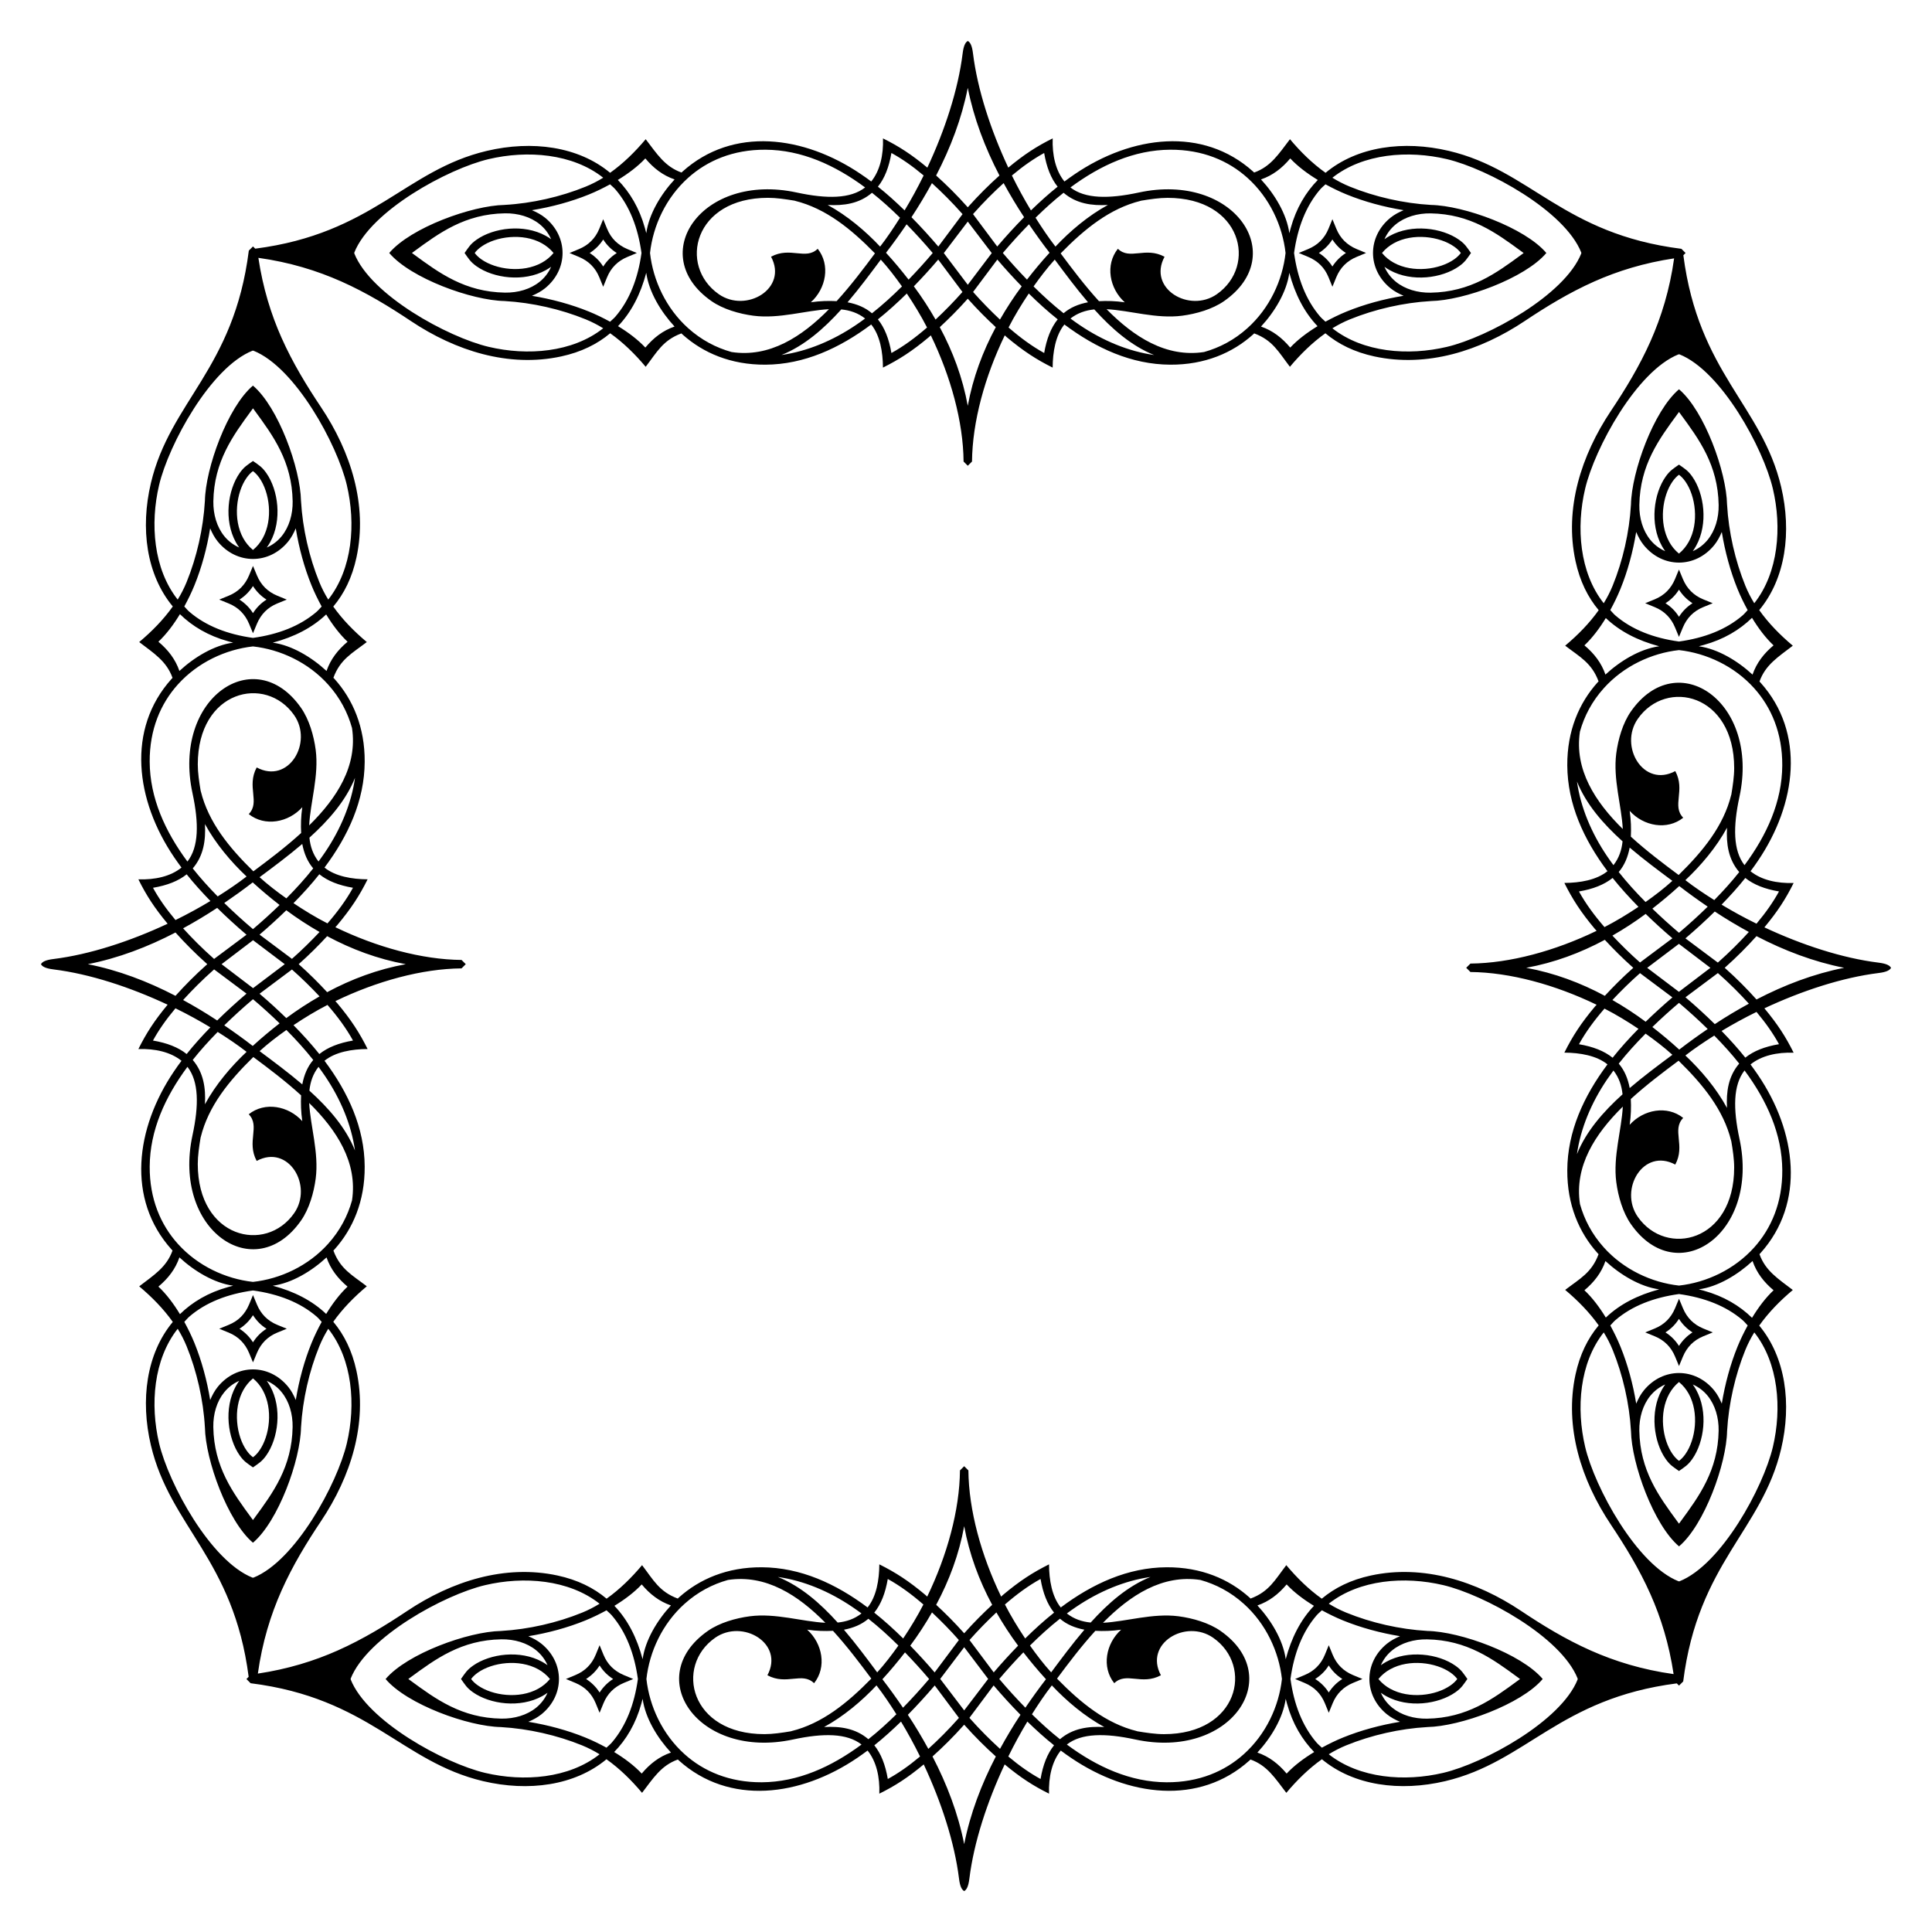 <?xml version="1.0" encoding="UTF-8"?>
<!-- Uploaded to: ICON Repo, www.iconrepo.com, Generator: ICON Repo Mixer Tools -->
<svg fill="#000000" width="800px" height="800px" version="1.1" viewBox="144 144 512 512" xmlns="http://www.w3.org/2000/svg">
 <g fill-rule="evenodd">
  <path d="m302.82 217.48 1.031 2.519 1.031-2.519c0.523-1.273 1.238-2.363 2.137-3.258 0.902-0.898 1.988-1.613 3.273-2.141l2.481-1.031-2.481-1.031c-1.281-0.535-2.371-1.25-3.273-2.144-0.898-0.891-1.613-1.98-2.137-3.258l-1.031-2.519-1.031 2.519c-0.523 1.281-1.238 2.363-2.141 3.258-0.898 0.898-1.984 1.613-3.266 2.144l-2.484 1.031 2.484 1.031c1.281 0.535 2.371 1.246 3.266 2.141 0.902 0.898 1.617 1.984 2.141 3.258zm-0.559-8.02c0.598-0.598 1.129-1.258 1.598-1.988 0.457 0.73 0.992 1.391 1.594 1.988 0.598 0.598 1.266 1.129 1.996 1.594-0.727 0.465-1.395 0.992-1.996 1.586-0.598 0.598-1.129 1.258-1.594 1.996-0.465-0.734-0.992-1.395-1.594-1.996-0.598-0.594-1.266-1.125-1.996-1.586 0.727-0.469 1.391-1 1.992-1.594z"/>
  <path d="m506.02 211.04-2.481-1.031c-1.281-0.535-2.371-1.25-3.269-2.144-0.898-0.891-1.613-1.98-2.137-3.258l-1.031-2.519-1.031 2.519c-0.523 1.281-1.238 2.363-2.137 3.258-0.902 0.898-1.988 1.613-3.269 2.144l-2.481 1.031 2.481 1.031c1.281 0.535 2.367 1.246 3.269 2.141 0.898 0.891 1.613 1.98 2.137 3.258l1.031 2.519 1.031-2.519c0.523-1.273 1.238-2.363 2.137-3.258 0.898-0.898 1.988-1.613 3.269-2.141zm-7.324 1.59c-0.598 0.598-1.133 1.258-1.598 1.996-0.465-0.734-0.992-1.395-1.594-1.996-0.594-0.594-1.266-1.125-1.988-1.586 0.73-0.465 1.395-0.992 1.988-1.594 0.598-0.598 1.129-1.258 1.594-1.988 0.465 0.73 0.996 1.391 1.598 1.988 0.598 0.598 1.258 1.129 1.988 1.594-0.73 0.461-1.391 0.992-1.988 1.586z"/>
  <path d="m214.22 492.96c-0.898-0.902-1.613-1.988-2.141-3.273l-1.031-2.481-1.031 2.481c-0.535 1.281-1.25 2.371-2.144 3.273-0.891 0.898-1.98 1.613-3.258 2.137l-2.519 1.031 2.519 1.031c1.281 0.523 2.363 1.238 3.258 2.141 0.898 0.898 1.613 1.984 2.144 3.266l1.031 2.484 1.031-2.484c0.535-1.281 1.246-2.371 2.141-3.266 0.891-0.898 1.98-1.617 3.258-2.141l2.519-1.031-2.519-1.031c-1.277-0.523-2.363-1.238-3.258-2.137zm-1.59 4.769c-0.594 0.598-1.125 1.266-1.586 1.996-0.465-0.727-0.992-1.391-1.594-1.996-0.598-0.598-1.258-1.129-1.988-1.598 0.73-0.457 1.391-0.992 1.988-1.594 0.598-0.598 1.129-1.266 1.594-1.996 0.465 0.727 0.992 1.395 1.586 1.996 0.598 0.598 1.258 1.129 1.996 1.594-0.738 0.469-1.398 0.996-1.996 1.598z"/>
  <path d="m214.22 299.73c-0.898-0.898-1.613-1.988-2.141-3.269l-1.031-2.481-1.031 2.481c-0.535 1.281-1.25 2.371-2.144 3.269-0.891 0.898-1.98 1.613-3.258 2.137l-2.519 1.031 2.519 1.031c1.281 0.523 2.363 1.238 3.258 2.137 0.898 0.902 1.613 1.988 2.144 3.269l1.031 2.481 1.031-2.481c0.535-1.281 1.246-2.367 2.141-3.269 0.891-0.898 1.98-1.613 3.258-2.137l2.519-1.031-2.519-1.031c-1.277-0.527-2.363-1.242-3.258-2.137zm-1.59 4.766c-0.594 0.594-1.125 1.266-1.586 1.988-0.465-0.73-0.992-1.395-1.594-1.988-0.598-0.598-1.258-1.129-1.988-1.594 0.73-0.465 1.391-0.996 1.988-1.598 0.598-0.598 1.129-1.266 1.594-1.988 0.465 0.73 0.992 1.391 1.586 1.988 0.598 0.598 1.258 1.133 1.996 1.598-0.738 0.465-1.398 0.992-1.996 1.594z"/>
  <path d="m497.17 582.52-1.031-2.519-1.031 2.519c-0.523 1.273-1.238 2.363-2.137 3.258-0.902 0.898-1.988 1.613-3.273 2.141l-2.481 1.031 2.481 1.031c1.281 0.535 2.371 1.25 3.273 2.144 0.898 0.891 1.613 1.98 2.137 3.258l1.031 2.519 1.031-2.519c0.523-1.281 1.238-2.363 2.141-3.258 0.898-0.898 1.984-1.613 3.266-2.144l2.484-1.031-2.484-1.031c-1.281-0.535-2.371-1.246-3.266-2.141-0.898-0.895-1.617-1.984-2.141-3.258zm0.562 8.02c-0.598 0.598-1.129 1.258-1.598 1.988-0.457-0.73-0.992-1.391-1.594-1.988-0.598-0.598-1.266-1.129-1.996-1.594 0.727-0.465 1.395-0.992 1.996-1.586 0.598-0.598 1.129-1.258 1.594-1.996 0.465 0.734 0.992 1.395 1.594 1.996 0.598 0.594 1.266 1.125 1.996 1.586-0.73 0.469-1.395 0.996-1.992 1.594z"/>
  <path d="m293.98 588.95 2.481 1.031c1.281 0.535 2.371 1.25 3.269 2.144 0.898 0.891 1.613 1.98 2.137 3.258l1.031 2.519 1.031-2.519c0.523-1.281 1.238-2.363 2.137-3.258 0.902-0.898 1.988-1.613 3.269-2.144l2.481-1.031-2.481-1.031c-1.281-0.535-2.367-1.246-3.269-2.141-0.898-0.891-1.613-1.98-2.137-3.258l-1.031-2.519-1.031 2.519c-0.523 1.273-1.238 2.363-2.137 3.258-0.898 0.898-1.988 1.613-3.269 2.141zm7.324-1.586c0.598-0.598 1.133-1.258 1.598-1.996 0.465 0.734 0.992 1.395 1.594 1.996 0.594 0.594 1.266 1.125 1.988 1.586-0.73 0.465-1.395 0.992-1.988 1.594-0.598 0.598-1.129 1.258-1.594 1.988-0.465-0.73-0.996-1.391-1.598-1.988-0.598-0.598-1.258-1.129-1.988-1.594 0.73-0.465 1.391-0.992 1.988-1.586z"/>
  <path d="m585.77 307.03c0.898 0.902 1.613 1.988 2.141 3.273l1.031 2.481 1.031-2.481c0.535-1.281 1.25-2.371 2.144-3.273 0.891-0.898 1.98-1.613 3.258-2.137l2.519-1.031-2.519-1.031c-1.281-0.523-2.363-1.238-3.258-2.141-0.898-0.898-1.613-1.984-2.144-3.266l-1.031-2.484-1.031 2.484c-0.535 1.281-1.246 2.367-2.141 3.266-0.891 0.898-1.98 1.617-3.258 2.141l-2.519 1.031 2.519 1.031c1.277 0.523 2.367 1.238 3.258 2.137zm1.594-4.766c0.594-0.598 1.125-1.266 1.586-1.996 0.465 0.727 0.992 1.391 1.594 1.996 0.598 0.598 1.258 1.129 1.988 1.598-0.73 0.457-1.391 0.992-1.988 1.594-0.598 0.598-1.129 1.266-1.594 1.996-0.465-0.727-0.992-1.395-1.586-1.996-0.598-0.598-1.258-1.129-1.996-1.594 0.734-0.469 1.395-1 1.996-1.598z"/>
  <path d="m641.84 399.11c-9.617-1.188-20.324-4.699-30.258-9.352 3.5-4.211 5.656-7.547 7.75-11.758-4.387 0.145-8.523-0.766-11.426-3.113 0.68-0.906 1.336-1.82 1.953-2.742 10.23-15.078 12.688-33.906 0.672-47.273-0.082-0.086-0.172-0.172-0.25-0.262 1.582-4.43 4.918-6.488 8.832-9.492-3.394-2.856-6.422-5.941-8.902-9.43 7.019-8.434 8.629-20.715 5.805-32.688-5.113-21.629-21.887-30.152-25.91-61.359l0.59-0.59-1.102-1.109c-31.434-3.961-39.926-20.824-61.621-25.953-11.969-2.828-24.254-1.215-32.688 5.805-3.492-2.481-6.574-5.5-9.43-8.902-2.996 3.914-5.059 7.25-9.492 8.832-0.086-0.082-0.172-0.172-0.262-0.25-13.367-12.016-32.195-9.562-47.273 0.672-0.922 0.625-1.832 1.281-2.742 1.953-2.348-2.902-3.266-7.039-3.113-11.426-4.219 2.09-7.551 4.246-11.766 7.75-4.648-9.934-8.16-20.641-9.352-30.258-0.25-2.055-0.719-2.957-1.375-3.309-0.645 0.352-1.117 1.254-1.371 3.309-1.188 9.617-4.699 20.324-9.352 30.258-4.211-3.5-7.547-5.656-11.758-7.75 0.145 4.387-0.766 8.523-3.113 11.426-0.906-0.68-1.82-1.336-2.742-1.953-15.078-10.23-33.906-12.688-47.273-0.672-0.086 0.082-0.172 0.172-0.262 0.25-4.43-1.582-6.488-4.918-9.492-8.832-2.856 3.394-5.941 6.422-9.43 8.902-8.434-7.019-20.715-8.629-32.688-5.805-21.629 5.113-30.152 21.887-61.359 25.91l-0.59-0.59-1.109 1.102c-3.961 31.434-20.824 39.926-25.953 61.621-2.828 11.969-1.215 24.254 5.805 32.688-2.481 3.492-5.5 6.574-8.902 9.43 3.914 2.996 7.25 5.059 8.832 9.492-0.082 0.086-0.172 0.172-0.25 0.262-12.016 13.367-9.562 32.195 0.672 47.273 0.625 0.922 1.281 1.832 1.953 2.742-2.902 2.348-7.039 3.266-11.426 3.113 2.09 4.219 4.246 7.551 7.75 11.766-9.934 4.648-20.641 8.16-30.258 9.352-2.055 0.25-2.957 0.719-3.309 1.375 0.352 0.645 1.254 1.117 3.309 1.375 9.617 1.188 20.324 4.699 30.258 9.352-3.5 4.211-5.656 7.547-7.75 11.758 4.387-0.145 8.523 0.766 11.426 3.113-0.68 0.906-1.336 1.82-1.953 2.742-10.23 15.078-12.688 33.906-0.672 47.273 0.082 0.086 0.172 0.172 0.25 0.262-1.582 4.43-4.918 6.488-8.832 9.492 3.394 2.856 6.422 5.941 8.902 9.43-7.019 8.434-8.629 20.715-5.805 32.688 5.113 21.629 21.887 30.152 25.91 61.359l-0.59 0.59 1.102 1.109c31.434 3.961 39.926 20.824 61.621 25.953 11.969 2.828 24.254 1.215 32.688-5.805 3.492 2.481 6.574 5.5 9.43 8.902 2.996-3.914 5.059-7.25 9.492-8.832 0.086 0.082 0.172 0.172 0.262 0.25 13.367 12.016 32.195 9.562 47.273-0.672 0.922-0.625 1.832-1.281 2.742-1.953 2.348 2.902 3.266 7.039 3.113 11.426 4.219-2.09 7.551-4.246 11.766-7.75 4.648 9.934 8.16 20.641 9.352 30.258 0.25 2.055 0.719 2.957 1.375 3.309 0.645-0.352 1.117-1.254 1.371-3.309 1.188-9.617 4.699-20.324 9.352-30.258 4.211 3.5 7.547 5.656 11.758 7.75-0.145-4.387 0.766-8.523 3.113-11.426 0.906 0.68 1.82 1.336 2.742 1.953 15.078 10.23 33.906 12.688 47.273 0.672 0.086-0.082 0.172-0.172 0.262-0.25 4.43 1.582 6.488 4.918 9.492 8.832 2.856-3.394 5.941-6.422 9.43-8.902 8.434 7.019 20.715 8.629 32.688 5.805 21.629-5.113 30.152-21.887 61.359-25.91l0.59 0.59 1.109-1.102c3.961-31.434 20.824-39.926 25.953-61.621 2.828-11.969 1.215-24.254-5.805-32.688 2.481-3.492 5.5-6.574 8.902-9.43-3.914-2.996-7.25-5.059-8.832-9.492 0.082-0.086 0.172-0.172 0.25-0.262 12.016-13.367 9.562-32.195-0.672-47.273-0.625-0.922-1.281-1.832-1.953-2.742 2.902-2.348 7.039-3.266 11.426-3.113-2.09-4.219-4.246-7.551-7.75-11.766 9.934-4.648 20.641-8.16 30.258-9.352 2.055-0.25 2.957-0.719 3.309-1.375-0.359-0.648-1.258-1.121-3.309-1.375zm-26.387-18.867c-1.5 2.742-3.457 5.559-5.918 8.488l0.004 0.004c-0.016 0.016-0.031 0.035-0.047 0.051-3.219-1.578-6.309-3.269-9.254-5.047 2.231-2.297 4.363-4.644 6.289-7.07 2.211 1.777 5.18 2.941 8.926 3.574zm-11.879 73.176c0 19.699-17.996 23.855-25.539 13.059-5.074-7.273 1.48-18.391 9.93-13.855 2.75-5.117-0.996-9.184 2.102-12.363-4.254-3.391-10.52-2.254-14.188 1.828 0.359-2.457 0.418-4.707 0.301-6.836 4.137-3.773 8.637-7.16 12.664-10.156 6.453 6.316 11.906 12.992 13.934 21.234l0.016-0.004c0.422 2.477 0.781 4.887 0.781 7.094zm-27.691-94.535c3.664 4.074 9.934 5.219 14.188 1.828-3.098-3.18 0.648-7.246-2.102-12.363-8.453 4.535-15.008-6.586-9.93-13.855 7.543-10.797 25.539-6.641 25.539 13.059 0 2.207-0.359 4.613-0.77 7.098l-0.016-0.004c-2.031 8.242-7.481 14.918-13.934 21.234-4.031-2.996-8.531-6.383-12.664-10.156 0.102-2.137 0.043-4.383-0.312-6.84zm4.207 24.16c-2.555-2.574-4.957-5.219-7.113-7.949 1.535-1.789 2.434-3.988 2.906-6.473 3.758 3.203 7.719 6.133 11.309 8.812-2.172 1.984-4.586 3.832-7.102 5.609zm8.926-4.231c2.438 1.891 4.969 3.699 7.543 5.461-2.43 2.371-4.969 4.691-7.609 6.922-2.445-2.066-4.793-4.207-7.055-6.394 2.434-1.898 4.816-3.879 7.121-5.988zm1.629-1.562c4.16-3.918 8.184-8.672 11.035-13.898-0.23 4.254 0.328 8.359 3.234 11.75-2.016 2.551-4.254 5.019-6.613 7.426-2.723-1.715-5.328-3.469-7.656-5.277zm-19.062-3.977c-0.586-0.785-1.148-1.586-1.691-2.383-4.18-6.16-7.019-12.992-7.977-19.781 2.398 5.992 6.934 11.219 12.082 15.855-0.238 2.289-0.934 4.418-2.414 6.309zm6.629 11.047c-2.875 1.926-5.863 3.75-9.008 5.367-2.637-3.031-4.969-6.184-6.762-9.441 3.738-0.637 6.699-1.797 8.918-3.582 2.098 2.625 4.41 5.172 6.852 7.656zm1.906 1.871c2.277 2.211 4.637 4.375 7.09 6.457l-8.586 6.422c-2.562-2.266-5.008-4.664-7.316-7.125 3.035-1.738 5.977-3.644 8.812-5.754zm-3.281 14.289c-2.898 2.574-5.324 5.023-7.543 7.422-6.453-3.461-13.359-6.051-20.836-7.422 7.477-1.367 14.383-3.953 20.836-7.418 2.219 2.394 4.648 4.844 7.543 7.418zm1.785 1.41 8.586 6.422c-2.453 2.086-4.812 4.246-7.09 6.457-2.836-2.106-5.777-4.016-8.812-5.758 2.309-2.461 4.75-4.852 7.316-7.121zm8.578 21.641c-3.598 2.68-7.551 5.606-11.309 8.812-0.473-2.484-1.371-4.684-2.906-6.473 2.156-2.731 4.559-5.375 7.113-7.949 2.508 1.781 4.922 3.629 7.102 5.609zm-5.305-7.363c2.262-2.188 4.609-4.328 7.055-6.398 2.641 2.238 5.18 4.551 7.609 6.926-2.57 1.758-5.106 3.57-7.543 5.461-2.305-2.113-4.688-4.094-7.121-5.988zm-3.684 0.48c-2.445 2.481-4.758 5.027-6.848 7.664-2.215-1.789-5.18-2.949-8.918-3.582 1.793-3.258 4.125-6.41 6.762-9.441 3.141 1.609 6.129 3.434 9.004 5.359zm-6.629 11.043c1.48 1.891 2.176 4.016 2.41 6.312-5.148 4.637-9.684 9.863-12.082 15.855 0.957-6.785 3.793-13.617 7.977-19.781 0.547-0.801 1.109-1.594 1.695-2.387zm19.062-3.977c2.328-1.809 4.938-3.562 7.652-5.281 2.363 2.41 4.602 4.875 6.613 7.426-2.906 3.391-3.461 7.496-3.234 11.75-2.852-5.223-6.875-9.973-11.031-13.895zm7.797-8.312c-2.473-2.438-5.066-4.805-7.754-7.094l-0.023-0.02 8.594-6.418c3.203 2.836 5.848 5.508 8.211 8.113-3.082 1.68-6.102 3.484-9.027 5.418zm-9.512-8.566-8.402-6.352 8.402-6.352 8.344 6.352zm1.727-14.16 0.023-0.02c2.684-2.289 5.281-4.656 7.754-7.094 2.926 1.934 5.949 3.738 9.027 5.422-2.367 2.606-5.012 5.273-8.211 8.113zm25.664-45.84c-0.051 9.613-4.086 18.461-10.004 26.441-3.027-3.879-3.062-10.141-1.34-18.133 5.438-25.195-16.52-40.133-28.766-22.602-2.168 3.098-3.394 7.394-3.883 11.129-0.891 6.832 1.414 13.863 1.727 20.027-7.32-7.203-12.879-15.766-11.352-25.82 1.148-4.106 3.188-8.012 6.332-11.508 5.266-5.859 12.645-9.289 19.914-10.09 7.269 0.805 14.656 4.238 19.914 10.09 4.539 5.043 7.504 11.906 7.457 20.465zm-38.711-61.859c0.527 1.25 1.16 2.449 2.004 3.488 5.012 6.172 13.66 6.172 18.676 0 0.84-1.039 1.473-2.231 2.004-3.488 0.855 5.219 2.258 10.398 4.16 15.09 0.805 1.984 1.727 3.84 2.695 5.621-0.453 0.465-0.848 0.977-1.344 1.406-4.383 3.773-10.148 5.992-16.859 6.918-6.711-0.926-12.473-3.144-16.859-6.918-0.5-0.43-0.891-0.941-1.344-1.406 0.969-1.785 1.891-3.641 2.695-5.621 1.914-4.691 3.312-9.871 4.172-15.09zm18.941 2.078c-1.031 1.27-2.348 2.309-3.949 3.008 0.328-0.449 0.625-0.918 0.891-1.406 1.621-2.934 2.156-6.398 1.891-9.684-0.266-3.281-1.328-6.41-2.906-8.656-1.164-1.656-1.996-2.098-3.531-3.188-1.535 1.094-2.363 1.535-3.531 3.188-1.582 2.246-2.644 5.371-2.906 8.656-0.266 3.285 0.266 6.758 1.891 9.684 0.266 0.484 0.562 0.953 0.891 1.406-1.602-0.699-2.918-1.738-3.945-3.008-1.996-2.453-2.957-5.785-2.902-9.227 0.172-10.578 5.176-17.398 10.113-24.113l0.395-0.539 0.395 0.539c4.934 6.715 9.945 13.531 10.113 24.113 0.051 3.441-0.91 6.766-2.906 9.227zm-5.019 0.523c-0.648 1.168-1.5 2.238-2.59 3.129-1.09-0.891-1.941-1.953-2.586-3.129-1.391-2.519-1.848-5.547-1.617-8.434 0.23-2.887 1.152-5.613 2.504-7.543 0.516-0.73 1.082-1.344 1.699-1.789 0.613 0.441 1.188 1.059 1.699 1.789 1.355 1.93 2.277 4.648 2.504 7.543 0.238 2.887-0.215 5.914-1.613 8.434zm-21.973 20.211c3.715 3.535 8.465 5.969 14.148 7.481-5.059 0.684-10.328 3.875-14.246 7.5-1.062-3.094-2.992-5.586-5.57-7.742 2.059-1.945 3.953-4.43 5.668-7.238zm38.883 14.988c-3.918-3.629-9.191-6.816-14.246-7.508l1.359-0.363c5.262-1.461 9.461-3.969 12.75-7.18 1.719 2.832 3.621 5.34 5.707 7.301-2.578 2.164-4.508 4.652-5.57 7.75zm5.387-49.27c2.418 10.242 1.5 22.219-4.926 30.355-0.902-1.461-1.699-2.996-2.367-4.641-2.691-6.606-4.43-14.199-4.84-21.473h-0.004c-0.156-8.707-6.016-24.898-12.734-30.586-6.723 5.691-12.582 21.879-12.734 30.586h-0.004c-0.418 7.281-2.152 14.867-4.848 21.473-0.672 1.641-1.465 3.18-2.367 4.641-6.43-8.137-7.344-20.113-4.922-30.355 2.543-10.77 13.668-31.207 24.762-35.605h0.223c11.086 4.398 22.207 24.82 24.762 35.605zm-86.375-87.336c10.781 2.551 31.211 13.672 35.605 24.766v0.223c-4.398 11.094-24.832 22.219-35.605 24.762-10.242 2.418-22.219 1.508-30.355-4.922 1.461-0.902 2.996-1.699 4.641-2.367 6.609-2.691 14.199-4.43 21.477-4.848v-0.004c8.707-0.156 24.895-6.016 30.586-12.734-5.688-6.723-21.879-12.582-30.586-12.734v-0.004c-7.281-0.418-14.867-2.152-21.477-4.84-1.637-0.672-3.18-1.465-4.641-2.367 8.133-6.434 20.109-7.348 30.355-4.93zm-33.59 41.738c-3.773-4.383-5.992-10.148-6.922-16.859 0.934-6.711 3.148-12.473 6.922-16.859 0.43-0.5 0.941-0.891 1.406-1.344 1.785 0.969 3.641 1.891 5.621 2.695 4.691 1.91 9.863 3.309 15.086 4.16-1.25 0.527-2.445 1.16-3.488 2-6.168 5.019-6.168 13.664 0 18.676 1.039 0.84 2.238 1.477 3.488 2.004-5.219 0.855-10.398 2.258-15.09 4.168-1.984 0.805-3.84 1.727-5.629 2.695-0.457-0.449-0.965-0.84-1.395-1.336zm-0.699 2.531c-2.805 1.715-5.289 3.602-7.238 5.672-2.16-2.578-4.648-4.508-7.742-5.57 3.629-3.926 6.816-9.191 7.5-14.246 1.516 5.68 3.945 10.434 7.481 14.145zm20.738-11.789c-1.27-1.031-2.301-2.348-3.004-3.945 0.449 0.328 0.918 0.625 1.402 0.891 2.926 1.621 6.398 2.152 9.684 1.891 3.281-0.262 6.41-1.324 8.656-2.906 1.656-1.168 2.098-1.996 3.188-3.531-1.094-1.535-1.531-2.367-3.188-3.531-2.246-1.578-5.375-2.644-8.656-2.906-3.285-0.266-6.758 0.273-9.684 1.891-0.484 0.262-0.953 0.562-1.402 0.891 0.699-1.598 1.738-2.918 3.004-3.949 2.457-1.988 5.785-2.953 9.23-2.902 10.574 0.172 17.398 5.184 24.113 10.113l0.539 0.395-0.539 0.395c-6.715 4.934-13.531 9.941-24.113 10.113-3.441 0.051-6.773-0.914-9.23-2.906zm-3.652-7.606c0.891-1.09 1.961-1.941 3.129-2.59 2.519-1.391 5.543-1.844 8.43-1.617 2.887 0.23 5.613 1.148 7.543 2.504 0.73 0.508 1.34 1.082 1.789 1.699-0.449 0.609-1.059 1.184-1.789 1.699-1.93 1.355-4.656 2.277-7.543 2.504-2.887 0.23-5.91-0.227-8.43-1.617-1.172-0.637-2.238-1.492-3.129-2.582zm-24.32-25.062c1.965 2.086 4.469 3.984 7.301 5.707-3.211 3.289-5.719 7.492-7.18 12.75l-0.363 1.359c-0.684-5.059-3.875-10.328-7.508-14.246 3.098-1.062 5.59-2.992 7.75-5.57zm-31.805-2.309c8.555-0.047 15.422 2.918 20.465 7.457 5.856 5.262 9.289 12.645 10.098 19.914-0.805 7.269-4.242 14.656-10.098 19.914-3.496 3.144-7.402 5.184-11.512 6.332-10.055 1.527-18.617-4.031-25.82-11.352 6.156 0.312 13.191 2.621 20.02 1.727 3.734-0.488 8.035-1.719 11.133-3.883 17.531-12.246 2.594-34.203-22.602-28.766-7.992 1.719-14.254 1.688-18.133-1.34 7.988-5.918 16.84-9.949 26.449-10.004zm-93.422 26.254c-3.18 3.098-7.246-0.648-12.363 2.102 4.535 8.453-6.586 15.008-13.855 9.93-10.797-7.543-6.641-25.539 13.059-25.539 2.207 0 4.613 0.359 7.098 0.77l-0.004 0.016c8.242 2.031 14.918 7.481 21.234 13.934-2.996 4.031-6.383 8.531-10.156 12.664-2.133-0.109-4.375-0.055-6.836 0.301 4.07-3.656 5.215-9.922 1.824-14.176zm6.25 16.07c2.293 0.23 4.418 0.926 6.312 2.41-0.785 0.586-1.582 1.148-2.383 1.691-6.16 4.18-12.992 7.019-19.781 7.977 5.988-2.394 11.219-6.926 15.852-12.078zm1.66-1.887c3.203-3.758 6.133-7.719 8.812-11.309 1.98 2.176 3.828 4.594 5.613 7.109-2.574 2.555-5.219 4.957-7.949 7.113-1.793-1.543-3.992-2.441-6.477-2.914zm15.648-20.672c2.371 2.43 4.691 4.969 6.922 7.609-2.066 2.445-4.207 4.793-6.394 7.055-1.895-2.434-3.875-4.816-5.984-7.117 1.883-2.445 3.699-4.973 5.457-7.547zm37.887 7.543c-2.117 2.301-4.098 4.684-5.984 7.117-2.188-2.262-4.328-4.609-6.398-7.055 2.238-2.641 4.551-5.18 6.926-7.609 1.758 2.578 3.57 5.106 5.457 7.547zm-13.848-1.676-0.02 0.023-6.418-8.594c2.836-3.203 5.508-5.844 8.113-8.211 1.684 3.082 3.488 6.102 5.422 9.027-2.438 2.477-4.809 5.07-7.098 7.754zm-1.473 1.762-6.352 8.402-6.352-8.402 6.352-8.344zm-14.16-1.73-0.02-0.023c-2.289-2.684-4.656-5.281-7.094-7.754 1.934-2.926 3.738-5.949 5.422-9.027 2.606 2.367 5.273 5.012 8.113 8.211zm-8.355 12.445c1.926 2.875 3.75 5.863 5.367 9.008-3.031 2.637-6.184 4.969-9.441 6.762-0.637-3.738-1.797-6.699-3.582-8.918 2.625-2.098 5.172-4.41 7.656-6.852zm1.871-1.906c2.211-2.277 4.375-4.637 6.457-7.09l6.422 8.586c-2.266 2.562-4.664 5.008-7.125 7.316-1.738-3.031-3.644-5.973-5.754-8.812zm14.289 3.281c2.578 2.898 5.023 5.324 7.422 7.543-3.461 6.453-6.051 13.359-7.422 20.836-1.367-7.477-3.953-14.383-7.418-20.836 2.394-2.219 4.844-4.644 7.418-7.543zm1.41-1.785 6.422-8.586c2.086 2.453 4.246 4.812 6.457 7.09-2.106 2.836-4.016 5.777-5.758 8.812-2.461-2.309-4.852-4.75-7.121-7.316zm14.758 0.41c2.481 2.445 5.027 4.758 7.664 6.848-1.789 2.215-2.949 5.18-3.582 8.918-3.258-1.789-6.41-4.125-9.441-6.762 1.609-3.141 3.434-6.129 5.359-9.004zm1.27-1.879c1.785-2.508 3.633-4.926 5.613-7.109 2.68 3.598 5.606 7.551 8.812 11.309-2.484 0.473-4.684 1.371-6.473 2.906-2.734-2.148-5.379-4.551-7.953-7.106zm22.34-9.977c-3.391 4.254-2.254 10.52 1.828 14.188-2.457-0.359-4.707-0.414-6.836-0.301-3.773-4.137-7.16-8.637-10.156-12.664 6.316-6.453 12.992-11.906 21.234-13.934l-0.004-0.016c2.484-0.414 4.891-0.77 7.098-0.77 19.699 0 23.855 17.996 13.059 25.539-7.273 5.074-18.391-1.48-13.855-9.93-5.125-2.762-9.188 0.984-12.367-2.113zm-6.254 16.07c4.637 5.148 9.863 9.684 15.855 12.082-6.785-0.957-13.617-3.793-19.781-7.977-0.801-0.543-1.598-1.109-2.383-1.691 1.887-1.48 4.012-2.176 6.309-2.414zm3.613-27.684c-5.223 2.852-9.98 6.871-13.898 11.035-1.809-2.328-3.562-4.938-5.281-7.652 2.41-2.363 4.875-4.602 7.426-6.613 3.394 2.91 7.5 3.465 11.754 3.231zm-25.383-7.852c2.938-2.465 5.75-4.414 8.488-5.914 0.637 3.75 1.793 6.711 3.57 8.926-2.422 1.93-4.769 4.062-7.07 6.289-1.777-2.949-3.465-6.035-5.047-9.254 0.023-0.02 0.043-0.039 0.059-0.047zm-11.754-23.184c1.598 8.105 4.57 15.875 8.395 23.234-2.699 2.422-5.473 5.144-8.395 8.422-2.918-3.281-5.688-6-8.387-8.422 3.824-7.359 6.789-15.125 8.387-23.234zm-20.238 17.262c2.742 1.5 5.559 3.457 8.488 5.918l0.004-0.004c0.016 0.016 0.035 0.031 0.051 0.047-1.578 3.219-3.269 6.309-5.047 9.254-2.297-2.231-4.644-4.363-7.07-6.289 1.777-2.211 2.941-5.176 3.574-8.926zm-5.144 10.547c2.551 2.016 5.019 4.254 7.426 6.613-1.715 2.715-3.465 5.324-5.273 7.652-3.918-4.16-8.672-8.184-13.898-11.035 4.25 0.23 8.355-0.324 11.746-3.231zm-28.262-11.414c9.613 0.051 18.461 4.086 26.441 10.004-3.879 3.027-10.141 3.062-18.133 1.34-25.195-5.438-40.133 16.52-22.602 28.766 3.098 2.168 7.402 3.394 11.129 3.883 6.832 0.891 13.871-1.414 20.027-1.727-7.203 7.32-15.766 12.879-25.82 11.352-4.106-1.148-8.012-3.188-11.508-6.332-5.859-5.266-9.289-12.645-10.098-19.914 0.805-7.269 4.238-14.656 10.098-19.914 5.043-4.539 11.906-7.5 20.465-7.457zm-59.781 19.77c1.27 1.031 2.309 2.348 3.008 3.949-0.449-0.328-0.918-0.625-1.406-0.891-2.934-1.621-6.398-2.156-9.684-1.891-3.285 0.262-6.41 1.328-8.656 2.906-1.656 1.164-2.098 1.996-3.188 3.531 1.094 1.535 1.535 2.363 3.188 3.531 2.246 1.582 5.371 2.644 8.656 2.906s6.758-0.266 9.684-1.891c0.484-0.266 0.953-0.562 1.406-0.891-0.699 1.602-1.738 2.918-3.008 3.945-2.453 1.996-5.785 2.957-9.227 2.902-10.578-0.172-17.398-5.176-24.113-10.113l-0.539-0.395 0.539-0.395c6.715-4.934 13.531-9.945 24.113-10.113 3.441-0.051 6.766 0.91 9.227 2.906zm3.652 7.602c-0.891 1.09-1.953 1.941-3.129 2.586-2.519 1.391-5.547 1.848-8.434 1.617-2.887-0.23-5.613-1.152-7.543-2.504-0.73-0.516-1.344-1.09-1.789-1.699 0.441-0.613 1.059-1.188 1.789-1.699 1.93-1.355 4.648-2.277 7.543-2.504 2.887-0.23 5.91 0.223 8.434 1.617 1.172 0.648 2.234 1.504 3.129 2.586zm-2.242 9.336c6.172-5.012 6.172-13.66 0-18.676-1.039-0.84-2.231-1.473-3.488-2 5.219-0.855 10.398-2.258 15.09-4.16 1.984-0.805 3.84-1.727 5.621-2.695 0.465 0.453 0.977 0.848 1.406 1.344 3.773 4.383 5.992 10.148 6.918 16.859-0.926 6.711-3.144 12.473-6.918 16.859-0.43 0.5-0.941 0.887-1.406 1.344-1.785-0.969-3.641-1.891-5.621-2.695-4.691-1.91-9.871-3.309-15.09-4.168 1.25-0.535 2.449-1.164 3.488-2.012zm26.809-4.09c0.684 5.059 3.875 10.328 7.5 14.246-3.094 1.062-5.586 2.992-7.742 5.57-1.949-2.07-4.434-3.965-7.238-5.672 3.535-3.707 5.969-8.461 7.481-14.145zm-0.242-30.309c2.156 2.578 4.648 4.508 7.75 5.57-3.629 3.918-6.816 9.191-7.5 14.246l-0.363-1.359c-1.461-5.262-3.969-9.461-7.18-12.75 2.824-1.719 5.332-3.621 7.293-5.707zm-77.129 24.953c4.394-11.094 24.824-22.215 35.605-24.766 10.242-2.418 22.219-1.5 30.355 4.926-1.461 0.902-3.004 1.699-4.641 2.367-6.606 2.691-14.199 4.43-21.473 4.84v0.004c-8.707 0.156-24.898 6.016-30.586 12.734 5.691 6.723 21.879 12.582 30.586 12.734v0.004c7.281 0.418 14.867 2.152 21.473 4.848 1.641 0.672 3.18 1.465 4.641 2.367-8.137 6.43-20.113 7.344-30.355 4.922-10.77-2.543-31.207-13.668-35.605-24.762zm-51.73 61.605c2.551-10.781 13.672-31.211 24.762-35.605h0.223c11.094 4.398 22.219 24.832 24.762 35.605 2.418 10.242 1.508 22.219-4.922 30.355-0.902-1.461-1.699-2.996-2.367-4.641-2.691-6.609-4.43-14.199-4.848-21.477h-0.004c-0.156-8.707-6.016-24.895-12.734-30.586-6.723 5.688-12.582 21.879-12.734 30.586h-0.004c-0.418 7.281-2.152 14.867-4.84 21.477-0.672 1.637-1.465 3.18-2.367 4.641-6.43-8.133-7.344-20.105-4.926-30.355zm44.371 49.273c-3.926-3.629-9.191-6.816-14.246-7.5 5.684-1.512 10.438-3.945 14.148-7.481 1.715 2.805 3.602 5.289 5.672 7.238-2.582 2.156-4.508 4.644-5.574 7.742zm-2.633-15.684c-4.383 3.773-10.148 5.992-16.859 6.922-6.711-0.934-12.473-3.148-16.859-6.922-0.5-0.43-0.891-0.941-1.344-1.406 0.969-1.785 1.891-3.637 2.695-5.621 1.91-4.691 3.309-9.863 4.16-15.086 0.527 1.25 1.16 2.445 2.004 3.488 5.012 6.168 13.664 6.168 18.676 0 0.84-1.039 1.477-2.238 2.004-3.488 0.855 5.219 2.258 10.398 4.168 15.09 0.805 1.984 1.727 3.84 2.695 5.629-0.453 0.457-0.84 0.965-1.34 1.395zm-9.258-20.035c-1.031 1.27-2.344 2.301-3.945 3.004 0.328-0.449 0.625-0.918 0.891-1.402 1.621-2.926 2.152-6.398 1.891-9.684-0.262-3.281-1.324-6.41-2.906-8.656-1.168-1.656-1.996-2.098-3.531-3.188-1.535 1.094-2.367 1.535-3.531 3.188-1.578 2.246-2.644 5.375-2.906 8.656-0.266 3.285 0.273 6.758 1.891 9.684 0.262 0.484 0.562 0.953 0.891 1.402-1.598-0.699-2.918-1.738-3.949-3.004-1.988-2.457-2.953-5.785-2.902-9.23 0.172-10.574 5.184-17.398 10.113-24.113l0.395-0.539 0.395 0.539c4.934 6.715 9.941 13.531 10.113 24.113 0.051 3.441-0.914 6.769-2.906 9.23zm-5.016 0.523c-0.645 1.168-1.5 2.238-2.586 3.129-1.09-0.891-1.941-1.961-2.59-3.129-1.391-2.519-1.848-5.543-1.617-8.43 0.23-2.887 1.148-5.613 2.504-7.543 0.508-0.73 1.082-1.34 1.699-1.789 0.613 0.449 1.184 1.059 1.699 1.789 1.355 1.93 2.277 4.656 2.504 7.543 0.238 2.883-0.223 5.906-1.613 8.43zm-27.652 27.445c2.086-1.965 3.984-4.469 5.707-7.301 3.289 3.211 7.492 5.719 12.75 7.18l1.359 0.363c-5.059 0.684-10.328 3.875-14.246 7.508-1.062-3.098-2.992-5.586-5.57-7.75zm-2.309 31.809c-0.047-8.555 2.918-15.422 7.457-20.465 5.262-5.856 12.645-9.289 19.914-10.098 7.269 0.805 14.656 4.242 19.914 10.098 3.144 3.496 5.184 7.402 6.332 11.512 1.527 10.055-4.031 18.617-11.352 25.82 0.312-6.156 2.621-13.191 1.727-20.02-0.488-3.734-1.719-8.035-3.883-11.133-12.246-17.531-34.203-2.594-28.766 22.602 1.719 7.992 1.688 14.254-1.34 18.133-5.918-7.992-9.949-16.844-10.004-26.449zm40.438 95.25c-3.664-4.074-9.934-5.219-14.188-1.828 3.098 3.18-0.648 7.246 2.102 12.363 8.453-4.535 15.008 6.586 9.93 13.855-7.543 10.797-25.539 6.641-25.539-13.059 0-2.207 0.359-4.613 0.77-7.098l0.016 0.004c2.031-8.242 7.481-14.918 13.934-21.234 4.031 2.996 8.531 6.383 12.664 10.156-0.102 2.133-0.039 4.375 0.312 6.84zm-27.691-94.535c0-19.699 17.996-23.855 25.539-13.059 5.074 7.273-1.48 18.391-9.93 13.855-2.75 5.117 0.996 9.184-2.102 12.363 4.254 3.391 10.52 2.254 14.188-1.828-0.359 2.457-0.414 4.707-0.301 6.836-4.137 3.773-8.641 7.16-12.664 10.156-6.453-6.316-11.906-12.992-13.934-21.234l-0.016 0.004c-0.422-2.481-0.781-4.887-0.781-7.094zm16.375 29.883c3.598-2.68 7.551-5.606 11.309-8.812 0.473 2.484 1.371 4.684 2.906 6.473-2.156 2.731-4.559 5.375-7.113 7.949-2.508-1.777-4.922-3.629-7.102-5.609zm5.305 7.363c-2.262 2.188-4.609 4.328-7.055 6.398-2.641-2.238-5.18-4.551-7.609-6.926 2.57-1.758 5.106-3.57 7.543-5.461 2.305 2.113 4.688 4.094 7.121 5.988zm-8.75-7.547c-2.328 1.809-4.938 3.562-7.652 5.281-2.363-2.41-4.602-4.875-6.613-7.426 2.906-3.391 3.461-7.496 3.234-11.75 2.856 5.223 6.875 9.973 11.031 13.895zm-7.793 8.312c2.473 2.438 5.066 4.805 7.754 7.094l0.023 0.02-8.594 6.418c-3.203-2.836-5.848-5.508-8.211-8.113 3.082-1.68 6.098-3.484 9.027-5.418zm9.512 8.57 8.402 6.352-8.402 6.352-8.344-6.352zm8.836 23.789c2.555 2.574 4.957 5.219 7.113 7.949-1.535 1.789-2.434 3.988-2.906 6.473-3.758-3.203-7.719-6.133-11.309-8.812 2.172-1.98 4.586-3.832 7.102-5.609zm-8.922 4.231c-2.438-1.891-4.969-3.699-7.543-5.461 2.43-2.371 4.969-4.691 7.609-6.922 2.445 2.066 4.793 4.207 7.055 6.394-2.438 1.898-4.82 3.879-7.121 5.988zm-1.645-13.863-0.023 0.02c-2.684 2.289-5.281 4.656-7.754 7.094-2.926-1.934-5.945-3.738-9.027-5.422 2.367-2.606 5.012-5.273 8.211-8.113zm0.012 15.426c-4.16 3.918-8.184 8.672-11.035 13.898 0.23-4.254-0.328-8.359-3.234-11.75 2.016-2.551 4.254-5.019 6.613-7.426 2.723 1.715 5.328 3.469 7.656 5.277zm19.062 3.977c0.586 0.789 1.148 1.586 1.691 2.383 4.18 6.16 7.019 12.992 7.977 19.781-2.398-5.992-6.934-11.219-12.082-15.855 0.238-2.289 0.934-4.422 2.414-6.309zm-6.629-11.043c2.875-1.926 5.863-3.75 9.008-5.367 2.637 3.031 4.969 6.184 6.762 9.441-3.738 0.637-6.699 1.797-8.918 3.582-2.098-2.629-4.41-5.176-6.852-7.656zm-1.906-1.875c-2.277-2.211-4.637-4.375-7.09-6.457l8.586-6.422c2.562 2.266 5.008 4.664 7.316 7.125-3.031 1.738-5.973 3.648-8.812 5.754zm3.281-14.289c2.898-2.574 5.324-5.023 7.543-7.422 6.453 3.461 13.359 6.051 20.836 7.422-7.477 1.367-14.383 3.953-20.836 7.418-2.219-2.394-4.644-4.844-7.543-7.418zm-1.785-1.41-8.586-6.422c2.453-2.086 4.812-4.246 7.09-6.457 2.836 2.106 5.777 4.016 8.812 5.758-2.309 2.461-4.75 4.856-7.316 7.121zm0.41-14.758c2.445-2.481 4.758-5.027 6.848-7.664 2.215 1.789 5.18 2.949 8.918 3.582-1.793 3.258-4.125 6.41-6.762 9.441-3.141-1.609-6.129-3.434-9.004-5.359zm6.629-11.043c-1.48-1.891-2.176-4.016-2.41-6.312 5.148-4.637 9.684-9.863 12.082-15.855-0.953 6.785-3.793 13.617-7.977 19.781-0.547 0.801-1.109 1.598-1.695 2.387zm-37.949 15.457c-2.465-2.938-4.414-5.75-5.914-8.488 3.75-0.637 6.711-1.793 8.926-3.57 1.93 2.422 4.062 4.769 6.289 7.07-2.949 1.777-6.035 3.465-9.254 5.047-0.02-0.027-0.039-0.043-0.047-0.059zm0.047 3.359c2.422 2.699 5.144 5.473 8.422 8.395-3.281 2.918-6 5.688-8.422 8.387-7.359-3.824-15.125-6.793-23.234-8.387 8.113-1.598 15.879-4.57 23.234-8.395zm-5.969 28.633c1.5-2.742 3.457-5.559 5.918-8.488l-0.004-0.004c0.016-0.016 0.031-0.035 0.047-0.051 3.219 1.578 6.309 3.269 9.254 5.047-2.231 2.297-4.359 4.644-6.289 7.07-2.211-1.777-5.176-2.938-8.926-3.574zm-0.867 33.406c0.051-9.613 4.086-18.461 10.004-26.441 3.027 3.879 3.062 10.141 1.34 18.133-5.438 25.195 16.52 40.133 28.766 22.602 2.168-3.098 3.394-7.402 3.883-11.129 0.891-6.832-1.414-13.863-1.727-20.027 7.32 7.203 12.879 15.766 11.352 25.82-1.148 4.106-3.188 8.012-6.332 11.508-5.266 5.859-12.645 9.289-19.914 10.09-7.269-0.805-14.656-4.238-19.914-10.09-4.539-5.043-7.5-11.902-7.457-20.465zm38.715 61.859c-0.527-1.25-1.16-2.449-2.004-3.488-5.012-6.172-13.66-6.172-18.676 0-0.84 1.039-1.473 2.231-2.004 3.488-0.855-5.219-2.258-10.398-4.16-15.09-0.805-1.984-1.727-3.84-2.695-5.621 0.453-0.465 0.848-0.977 1.344-1.406 4.383-3.777 10.148-5.992 16.859-6.918 6.711 0.926 12.473 3.144 16.859 6.918 0.5 0.43 0.891 0.941 1.344 1.406-0.969 1.785-1.891 3.641-2.695 5.621-1.918 4.691-3.316 9.863-4.172 15.09zm-18.945-2.074c1.031-1.27 2.348-2.309 3.949-3.008-0.328 0.449-0.625 0.918-0.891 1.406-1.621 2.934-2.156 6.398-1.891 9.684 0.266 3.281 1.328 6.41 2.906 8.656 1.164 1.656 1.996 2.098 3.531 3.188 1.535-1.094 2.363-1.535 3.531-3.188 1.582-2.246 2.644-5.371 2.906-8.656 0.266-3.285-0.266-6.758-1.891-9.684-0.266-0.484-0.562-0.953-0.891-1.406 1.602 0.699 2.918 1.738 3.945 3.008 1.996 2.453 2.957 5.785 2.902 9.227-0.172 10.578-5.176 17.398-10.113 24.113l-0.395 0.539-0.395-0.539c-4.934-6.715-9.945-13.531-10.113-24.113-0.051-3.445 0.91-6.769 2.906-9.227zm5.019-0.527c0.648-1.168 1.5-2.238 2.59-3.129 1.09 0.891 1.941 1.953 2.586 3.129 1.391 2.519 1.848 5.547 1.617 8.434-0.23 2.887-1.152 5.613-2.504 7.543-0.516 0.73-1.082 1.344-1.699 1.789-0.613-0.441-1.188-1.059-1.699-1.789-1.355-1.93-2.277-4.648-2.504-7.543-0.238-2.887 0.219-5.914 1.613-8.434zm21.977-20.211c-3.715-3.535-8.465-5.969-14.148-7.481 5.059-0.684 10.328-3.875 14.246-7.5 1.062 3.094 2.992 5.586 5.57 7.742-2.062 1.949-3.957 4.434-5.668 7.238zm-38.887-14.988c3.918 3.629 9.191 6.816 14.246 7.5l-1.359 0.363c-5.262 1.461-9.461 3.969-12.75 7.18-1.719-2.832-3.621-5.34-5.707-7.301 2.578-2.156 4.508-4.644 5.57-7.742zm-5.383 49.273c-2.418-10.242-1.5-22.219 4.926-30.355 0.902 1.461 1.699 3.004 2.367 4.641 2.691 6.606 4.43 14.199 4.84 21.473h0.004c0.156 8.707 6.016 24.898 12.734 30.586 6.723-5.691 12.582-21.879 12.734-30.586h0.004c0.418-7.281 2.152-14.867 4.848-21.473 0.672-1.641 1.465-3.18 2.367-4.641 6.43 8.137 7.344 20.113 4.922 30.355-2.543 10.77-13.668 31.207-24.762 35.605h-0.223c-11.09-4.402-22.207-24.824-24.762-35.605zm86.371 87.336c-10.781-2.551-31.211-13.672-35.605-24.762v-0.223c4.398-11.094 24.832-22.219 35.605-24.762 10.242-2.418 22.219-1.508 30.355 4.922-1.461 0.902-2.996 1.699-4.641 2.367-6.609 2.691-14.199 4.43-21.477 4.848v0.004c-8.707 0.156-24.895 6.016-30.586 12.734 5.688 6.723 21.879 12.582 30.586 12.734v0.004c7.281 0.418 14.867 2.152 21.477 4.84 1.637 0.672 3.18 1.465 4.641 2.367-8.133 6.426-20.105 7.344-30.355 4.926zm33.59-41.742c3.773 4.383 5.992 10.148 6.922 16.859-0.934 6.711-3.148 12.473-6.922 16.859-0.43 0.5-0.941 0.891-1.406 1.344-1.785-0.969-3.641-1.891-5.621-2.695-4.691-1.91-9.863-3.309-15.086-4.16 1.25-0.527 2.449-1.16 3.488-2 6.168-5.012 6.168-13.664 0-18.676-1.039-0.84-2.238-1.477-3.488-2.004 5.219-0.855 10.398-2.258 15.09-4.168 1.984-0.805 3.84-1.727 5.629-2.695 0.457 0.449 0.965 0.836 1.395 1.336zm0.695-2.527c2.805-1.715 5.289-3.602 7.238-5.672 2.16 2.578 4.648 4.508 7.742 5.57-3.629 3.926-6.816 9.191-7.5 14.246-1.512-5.684-3.938-10.438-7.481-14.145zm-20.73 11.789c1.27 1.031 2.301 2.348 3.004 3.945-0.449-0.328-0.918-0.625-1.402-0.891-2.926-1.621-6.398-2.152-9.684-1.891-3.281 0.262-6.41 1.324-8.656 2.906-1.656 1.168-2.098 1.996-3.188 3.531 1.094 1.535 1.531 2.367 3.188 3.531 2.246 1.578 5.375 2.644 8.656 2.906 3.285 0.266 6.758-0.273 9.684-1.891 0.484-0.262 0.953-0.562 1.402-0.891-0.699 1.598-1.738 2.918-3.004 3.949-2.457 1.988-5.785 2.953-9.23 2.902-10.574-0.172-17.398-5.184-24.113-10.113l-0.539-0.395 0.539-0.395c6.715-4.934 13.531-9.941 24.113-10.113 3.441-0.055 6.769 0.91 9.23 2.906zm3.652 7.602c-0.891 1.09-1.961 1.941-3.129 2.59-2.519 1.391-5.543 1.848-8.43 1.617-2.887-0.23-5.613-1.148-7.543-2.504-0.73-0.508-1.34-1.082-1.789-1.699 0.449-0.613 1.059-1.184 1.789-1.699 1.93-1.355 4.656-2.277 7.543-2.504 2.887-0.23 5.91 0.227 8.43 1.617 1.168 0.637 2.234 1.492 3.129 2.582zm24.316 25.062c-1.965-2.086-4.469-3.984-7.301-5.707 3.211-3.289 5.719-7.492 7.18-12.75l0.363-1.359c0.684 5.059 3.875 10.328 7.508 14.246-3.098 1.062-5.586 2.992-7.75 5.57zm31.809 2.309c-8.555 0.047-15.422-2.918-20.465-7.457-5.856-5.262-9.289-12.645-10.098-19.914 0.805-7.269 4.242-14.656 10.098-19.914 3.496-3.144 7.402-5.184 11.512-6.332 10.055-1.527 18.617 4.031 25.816 11.352-6.156-0.312-13.191-2.621-20.02-1.727-3.734 0.488-8.035 1.719-11.133 3.883-17.531 12.246-2.594 34.203 22.602 28.766 7.992-1.719 14.254-1.688 18.133 1.34-7.988 5.918-16.84 9.949-26.445 10.004zm93.418-26.254c3.18-3.098 7.246 0.648 12.363-2.102-4.535-8.453 6.586-15.008 13.855-9.934 10.797 7.543 6.641 25.539-13.059 25.539-2.207 0-4.613-0.359-7.098-0.77l0.004-0.016c-8.242-2.031-14.918-7.481-21.234-13.934 2.996-4.031 6.383-8.531 10.156-12.664 2.133 0.109 4.375 0.055 6.836-0.301-4.07 3.66-5.215 9.93-1.824 14.18zm-6.25-16.074c-2.293-0.23-4.418-0.926-6.312-2.41 0.785-0.586 1.582-1.148 2.383-1.691 6.16-4.18 12.992-7.019 19.781-7.977-5.988 2.398-11.219 6.934-15.852 12.078zm-1.66 1.891c-3.203 3.758-6.133 7.719-8.812 11.309-1.98-2.176-3.828-4.594-5.613-7.109 2.574-2.555 5.219-4.957 7.949-7.113 1.793 1.547 3.996 2.441 6.477 2.914zm-15.645 20.672c-2.371-2.43-4.691-4.969-6.922-7.609 2.066-2.445 4.207-4.793 6.394-7.055 1.895 2.434 3.875 4.816 5.984 7.117-1.887 2.445-3.699 4.973-5.457 7.547zm-37.887-7.539c2.117-2.301 4.098-4.684 5.984-7.117 2.188 2.262 4.328 4.609 6.398 7.055-2.238 2.641-4.551 5.18-6.926 7.609-1.762-2.582-3.574-5.109-5.457-7.547zm13.844 1.672 0.02-0.023 6.418 8.594c-2.836 3.203-5.508 5.848-8.113 8.211-1.684-3.082-3.488-6.102-5.422-9.027 2.438-2.477 4.809-5.07 7.098-7.754zm1.477-1.758 6.352-8.402 6.352 8.402-6.352 8.344zm14.156 1.727 0.02 0.023c2.289 2.691 4.656 5.281 7.094 7.754-1.934 2.926-3.738 5.945-5.422 9.027-2.606-2.367-5.273-5.012-8.113-8.211zm8.359-12.445c-1.926-2.875-3.75-5.863-5.367-9.008 3.031-2.637 6.184-4.969 9.441-6.762 0.637 3.738 1.797 6.699 3.582 8.918-2.629 2.098-5.176 4.41-7.656 6.852zm-1.875 1.906c-2.211 2.277-4.375 4.637-6.457 7.09l-6.422-8.586c2.266-2.562 4.664-5.008 7.125-7.316 1.738 3.035 3.648 5.977 5.754 8.812zm-14.289-3.281c-2.578-2.898-5.023-5.324-7.422-7.543 3.461-6.453 6.051-13.359 7.422-20.836 1.367 7.477 3.953 14.383 7.418 20.836-2.394 2.219-4.844 4.648-7.418 7.543zm-1.41 1.785-6.422 8.586c-2.086-2.453-4.246-4.812-6.457-7.09 2.106-2.836 4.016-5.777 5.758-8.812 2.461 2.309 4.856 4.75 7.121 7.316zm-14.758-0.41c-2.481-2.445-5.027-4.758-7.664-6.848 1.789-2.215 2.949-5.18 3.582-8.918 3.258 1.789 6.41 4.125 9.441 6.762-1.609 3.141-3.434 6.129-5.359 9.004zm-1.27 1.879c-1.785 2.508-3.633 4.926-5.613 7.109-2.68-3.598-5.606-7.551-8.812-11.309 2.484-0.473 4.684-1.371 6.473-2.906 2.734 2.148 5.379 4.551 7.953 7.106zm-22.34 9.977c3.391-4.254 2.254-10.52-1.828-14.188 2.457 0.359 4.707 0.414 6.836 0.301 3.773 4.137 7.16 8.637 10.156 12.664-6.316 6.453-12.992 11.906-21.234 13.934l0.004 0.016c-2.484 0.414-4.891 0.77-7.098 0.77-19.699 0-23.855-17.996-13.059-25.539 7.273-5.074 18.391 1.48 13.855 9.934 5.125 2.758 9.191-0.988 12.367 2.109zm6.254-16.074c-4.637-5.148-9.863-9.684-15.855-12.082 6.785 0.957 13.617 3.793 19.781 7.977 0.801 0.543 1.598 1.109 2.383 1.691-1.887 1.484-4.012 2.18-6.309 2.414zm-3.613 27.688c5.223-2.852 9.98-6.871 13.898-11.035 1.809 2.328 3.562 4.938 5.273 7.652-2.41 2.363-4.875 4.602-7.426 6.613-3.387-2.906-7.492-3.461-11.746-3.231zm25.383 7.856c-2.938 2.465-5.75 4.418-8.488 5.914-0.637-3.75-1.793-6.711-3.57-8.926 2.422-1.93 4.769-4.062 7.07-6.289 1.777 2.949 3.465 6.035 5.047 9.254-0.023 0.016-0.043 0.035-0.059 0.047zm11.754 23.18c-1.598-8.105-4.57-15.875-8.395-23.234 2.699-2.422 5.473-5.144 8.395-8.422 2.918 3.281 5.688 6 8.387 8.422-3.82 7.359-6.789 15.129-8.387 23.234zm20.238-17.266c-2.742-1.5-5.559-3.457-8.488-5.918h-0.004c-0.016-0.016-0.035-0.031-0.051-0.047 1.578-3.219 3.269-6.309 5.047-9.254 2.297 2.231 4.644 4.363 7.07 6.289-1.777 2.219-2.938 5.188-3.574 8.93zm5.144-10.539c-2.551-2.016-5.019-4.254-7.426-6.613 1.715-2.715 3.465-5.324 5.273-7.652 3.918 4.16 8.672 8.176 13.898 11.035-4.25-0.23-8.355 0.324-11.746 3.231zm28.262 11.41c-9.613-0.051-18.461-4.086-26.441-10.004 3.879-3.027 10.141-3.062 18.133-1.34 25.195 5.438 40.133-16.52 22.602-28.766-3.098-2.168-7.402-3.394-11.129-3.883-6.832-0.891-13.863 1.414-20.027 1.727 7.203-7.32 15.766-12.879 25.82-11.352 4.106 1.148 8.012 3.188 11.508 6.332 5.859 5.266 9.289 12.645 10.098 19.914-0.805 7.269-4.238 14.656-10.098 19.914-5.043 4.539-11.902 7.504-20.465 7.457zm59.785-19.77c-1.27-1.031-2.309-2.348-3.008-3.949 0.449 0.328 0.918 0.625 1.406 0.891 2.934 1.621 6.398 2.156 9.684 1.891s6.41-1.328 8.656-2.906c1.656-1.164 2.098-1.996 3.188-3.531-1.094-1.535-1.535-2.363-3.188-3.531-2.246-1.582-5.371-2.644-8.656-2.906-3.285-0.266-6.758 0.266-9.684 1.891-0.484 0.266-0.953 0.562-1.406 0.891 0.699-1.602 1.738-2.918 3.008-3.945 2.453-1.996 5.785-2.957 9.227-2.902 10.578 0.172 17.398 5.176 24.113 10.113l0.539 0.395-0.539 0.395c-6.715 4.934-13.531 9.945-24.113 10.113-3.445 0.051-6.769-0.91-9.227-2.906zm-3.652-7.602c0.891-1.09 1.953-1.941 3.129-2.586 2.519-1.391 5.547-1.848 8.434-1.617s5.613 1.152 7.543 2.504c0.73 0.516 1.344 1.09 1.789 1.699-0.441 0.613-1.059 1.188-1.789 1.699-1.93 1.355-4.648 2.277-7.543 2.504-2.887 0.23-5.91-0.223-8.434-1.617-1.176-0.648-2.238-1.504-3.129-2.586zm2.238-9.336c-6.172 5.012-6.172 13.66 0 18.676 1.039 0.84 2.231 1.473 3.488 2.004-5.219 0.855-10.398 2.258-15.09 4.16-1.984 0.805-3.84 1.727-5.621 2.695-0.465-0.453-0.977-0.848-1.406-1.344-3.773-4.383-5.992-10.148-6.918-16.859 0.926-6.711 3.144-12.473 6.918-16.859 0.43-0.5 0.941-0.891 1.406-1.344 1.785 0.969 3.641 1.891 5.621 2.695 4.691 1.91 9.871 3.309 15.09 4.168-1.25 0.531-2.449 1.16-3.488 2.008zm-26.805 4.09c-0.684-5.059-3.875-10.328-7.5-14.246 3.094-1.062 5.586-2.992 7.742-5.57 1.949 2.07 4.434 3.965 7.238 5.672-3.535 3.707-5.969 8.461-7.481 14.145zm0.242 30.309c-2.156-2.578-4.648-4.508-7.75-5.57 3.629-3.918 6.816-9.191 7.508-14.246l0.363 1.359c1.461 5.262 3.969 9.461 7.18 12.75-2.832 1.719-5.344 3.621-7.301 5.707zm77.125-24.953c-4.394 11.094-24.824 22.215-35.605 24.762-10.242 2.418-22.219 1.5-30.355-4.926 1.461-0.902 3.004-1.699 4.641-2.367 6.606-2.691 14.199-4.43 21.473-4.84v-0.004c8.707-0.156 24.898-6.016 30.586-12.734-5.691-6.723-21.879-12.582-30.586-12.734v-0.004c-7.281-0.418-14.867-2.152-21.473-4.848-1.641-0.672-3.18-1.465-4.641-2.367 8.137-6.43 20.113-7.344 30.355-4.922 10.77 2.543 31.207 13.668 35.605 24.762zm-15.016-18.168c-11.766-7.859-25.871-12.375-39.789-9.367-5.324 1.148-9.578 3.266-13.004 6.141-3.477-2.473-6.555-5.492-9.406-8.883-3.012 3.93-4.555 7.023-9.465 8.852-0.098-0.086-0.188-0.188-0.281-0.273-5.438-4.887-12.809-8.07-21.977-8.02-10.258 0.051-19.633 4.352-28.043 10.652-2.348-2.906-3.09-7.281-3.113-11.426-4.348 2.172-7.766 4.383-12.172 8.074-0.168 0.141-0.348 0.328-0.516 0.473-5.297-10.949-8.586-22.922-8.68-33.441l-1.117-1.117-1.117 1.117c-0.098 10.52-3.387 22.496-8.68 33.441-0.172-0.145-0.348-0.332-0.516-0.473-4.41-3.691-7.82-5.906-12.172-8.074-0.031 4.144-0.766 8.52-3.113 11.426-8.41-6.297-17.781-10.602-28.043-10.652-9.168-0.051-16.539 3.133-21.977 8.02-0.098 0.086-0.188 0.188-0.281 0.273-4.918-1.824-6.457-4.922-9.465-8.852-2.848 3.391-5.926 6.402-9.402 8.883-3.426-2.875-7.68-4.992-13.004-6.141-13.926-3.004-28.031 1.508-39.797 9.367-5.691 3.797-11.699 7.492-18.461 10.5-6.246 2.777-13.203 4.934-21.156 6.125 1.16-8.305 3.391-15.512 6.262-21.977 3.012-6.766 6.699-12.773 10.5-18.465 7.859-11.766 12.375-25.871 9.367-39.789-1.148-5.324-3.266-9.578-6.141-13.004 2.473-3.477 5.492-6.555 8.883-9.406-3.93-3.012-7.023-4.555-8.852-9.465 0.086-0.098 0.188-0.188 0.273-0.281 4.887-5.438 8.07-12.809 8.02-21.977-0.051-10.258-4.352-19.633-10.652-28.043 2.906-2.348 7.281-3.09 11.426-3.113-2.172-4.348-4.383-7.766-8.074-12.172-0.141-0.168-0.328-0.348-0.473-0.516 10.949-5.297 22.922-8.586 33.441-8.68l1.117-1.117-1.117-1.117c-10.52-0.098-22.496-3.387-33.441-8.68 0.145-0.172 0.332-0.348 0.473-0.516 3.691-4.41 5.906-7.82 8.074-12.172-4.144-0.031-8.52-0.766-11.426-3.113 6.297-8.41 10.602-17.781 10.652-28.043 0.051-9.168-3.133-16.539-8.02-21.977-0.086-0.098-0.188-0.188-0.273-0.281 1.824-4.918 4.922-6.457 8.852-9.465-3.391-2.848-6.41-5.926-8.883-9.402 2.875-3.426 4.992-7.68 6.141-13.004 3.004-13.926-1.508-28.031-9.367-39.797-3.797-5.691-7.492-11.699-10.5-18.461-2.777-6.246-4.934-13.203-6.125-21.156 8.305 1.16 15.512 3.391 21.977 6.262 6.766 3.012 12.773 6.699 18.465 10.5 11.766 7.859 25.871 12.375 39.789 9.367 5.324-1.148 9.578-3.266 13.004-6.141 3.477 2.473 6.555 5.492 9.406 8.883 3.012-3.93 4.551-7.023 9.465-8.852 0.098 0.086 0.188 0.188 0.281 0.273 5.438 4.887 12.809 8.07 21.977 8.02 10.258-0.051 19.633-4.352 28.043-10.652 2.348 2.906 3.09 7.281 3.113 11.426 4.348-2.172 7.766-4.383 12.172-8.074 0.168-0.141 0.348-0.328 0.516-0.473 5.297 10.949 8.586 22.922 8.68 33.441l1.117 1.117 1.117-1.117c0.098-10.52 3.387-22.496 8.68-33.441 0.172 0.145 0.348 0.332 0.516 0.473 4.41 3.691 7.82 5.906 12.172 8.074 0.031-4.144 0.766-8.52 3.113-11.426 8.41 6.297 17.781 10.602 28.043 10.652 9.168 0.051 16.539-3.133 21.977-8.02 0.098-0.086 0.188-0.188 0.281-0.273 4.918 1.824 6.457 4.922 9.465 8.852 2.848-3.391 5.926-6.402 9.402-8.883 3.426 2.875 7.68 4.992 13.004 6.141 13.926 3.004 28.031-1.508 39.797-9.367 5.691-3.797 11.699-7.492 18.461-10.5 6.246-2.777 13.203-4.934 21.156-6.125-1.16 8.305-3.391 15.512-6.262 21.977-3.012 6.766-6.699 12.773-10.5 18.465-7.859 11.766-12.375 25.871-9.367 39.789 1.148 5.324 3.266 9.578 6.141 13.004-2.473 3.477-5.492 6.555-8.883 9.406 3.93 3.012 7.023 4.555 8.852 9.465-0.086 0.098-0.188 0.188-0.273 0.281-4.887 5.438-8.07 12.809-8.02 21.977 0.051 10.258 4.352 19.633 10.652 28.043-2.906 2.348-7.281 3.09-11.426 3.113 2.172 4.348 4.383 7.766 8.074 12.172 0.141 0.168 0.328 0.348 0.473 0.516-10.949 5.297-22.922 8.586-33.441 8.68l-1.117 1.117 1.117 1.117c10.52 0.098 22.496 3.387 33.441 8.68-0.145 0.172-0.332 0.348-0.473 0.516-3.691 4.41-5.906 7.82-8.074 12.172 4.144 0.031 8.52 0.766 11.426 3.113-6.297 8.41-10.602 17.781-10.652 28.043-0.051 9.168 3.133 16.539 8.02 21.977 0.086 0.098 0.188 0.188 0.273 0.281-1.824 4.918-4.922 6.457-8.852 9.465 3.391 2.848 6.402 5.926 8.883 9.402-2.875 3.426-4.992 7.68-6.141 13.004-3.004 13.926 1.508 28.031 9.367 39.797 3.797 5.691 7.492 11.699 10.5 18.461 2.777 6.246 4.934 13.203 6.125 21.156-8.305-1.16-15.512-3.391-21.977-6.262-6.769-3.008-12.773-6.699-18.465-10.5zm53.211-54.914c-0.527-1.25-1.16-2.449-2-3.488-5.012-6.168-13.664-6.168-18.676 0-0.84 1.039-1.477 2.238-2.004 3.488-0.855-5.219-2.258-10.398-4.168-15.09-0.805-1.984-1.727-3.84-2.695-5.629 0.453-0.465 0.848-0.973 1.344-1.406 4.383-3.773 10.148-5.992 16.859-6.922 6.711 0.934 12.473 3.148 16.859 6.922 0.5 0.43 0.891 0.941 1.344 1.406-0.969 1.785-1.891 3.641-2.695 5.621-1.91 4.703-3.312 9.879-4.168 15.098zm-18.941-2.074c1.031-1.27 2.344-2.301 3.945-3.004-0.328 0.449-0.625 0.918-0.891 1.402-1.621 2.926-2.152 6.398-1.891 9.684 0.262 3.281 1.324 6.41 2.906 8.656 1.168 1.656 1.996 2.098 3.531 3.188 1.535-1.094 2.367-1.535 3.531-3.188 1.578-2.246 2.644-5.375 2.906-8.656 0.266-3.285-0.273-6.758-1.891-9.684-0.262-0.484-0.562-0.953-0.891-1.402 1.598 0.699 2.918 1.738 3.949 3.004 1.988 2.457 2.953 5.785 2.902 9.23-0.172 10.574-5.184 17.398-10.113 24.113l-0.395 0.539-0.395-0.539c-4.934-6.715-9.941-13.531-10.113-24.113-0.055-3.441 0.91-6.773 2.906-9.23zm5.012-0.527c0.645-1.168 1.5-2.238 2.586-3.129 1.09 0.891 1.941 1.961 2.59 3.129 1.391 2.519 1.848 5.543 1.617 8.43-0.23 2.887-1.148 5.613-2.504 7.543-0.508 0.73-1.082 1.34-1.699 1.789-0.613-0.449-1.184-1.059-1.699-1.789-1.355-1.93-2.277-4.656-2.504-7.543-0.234-2.879 0.223-5.902 1.613-8.43zm-16.801-20.207c-1.715-2.805-3.602-5.289-5.672-7.238 2.578-2.16 4.508-4.648 5.57-7.742 3.926 3.629 9.191 6.816 14.246 7.5-5.684 1.512-10.438 3.941-14.145 7.481zm44.27 34.285c-2.551 10.781-13.672 31.211-24.762 35.605h-0.223c-11.094-4.398-22.219-24.832-24.762-35.605-2.418-10.242-1.508-22.219 4.922-30.355 0.902 1.461 1.699 2.996 2.367 4.641 2.691 6.609 4.43 14.199 4.848 21.477h0.004c0.156 8.707 6.016 24.895 12.734 30.586 6.723-5.688 12.582-21.879 12.734-30.586h0.004c0.418-7.281 2.152-14.867 4.84-21.477 0.672-1.637 1.465-3.18 2.367-4.641 6.426 8.133 7.344 20.109 4.926 30.355zm0.184-41.523c-2.086 1.965-3.984 4.469-5.707 7.301-3.289-3.211-7.492-5.719-12.75-7.18l-1.359-0.363c5.059-0.684 10.328-3.875 14.246-7.508 1.062 3.094 2.992 5.59 5.57 7.75zm2.309-31.805c0.047 8.555-2.918 15.422-7.457 20.465-5.262 5.856-12.645 9.289-19.914 10.098-7.269-0.805-14.656-4.242-19.914-10.098-3.144-3.496-5.184-7.402-6.332-11.512-1.527-10.055 4.031-18.617 11.352-25.82-0.312 6.156-2.621 13.191-1.727 20.02 0.488 3.734 1.719 8.035 3.883 11.133 12.246 17.531 34.203 2.594 28.766-22.602-1.719-7.992-1.688-14.254 1.34-18.133 5.918 7.988 9.949 16.84 10.004 26.449zm-6.785-41.898c2.465 2.938 4.414 5.75 5.914 8.488-3.75 0.637-6.711 1.793-8.926 3.57-1.93-2.422-4.062-4.769-6.289-7.07 2.949-1.777 6.035-3.465 9.254-5.047 0.016 0.023 0.035 0.043 0.047 0.059zm-0.051-3.359c-2.422-2.699-5.144-5.473-8.422-8.395 3.281-2.918 6-5.688 8.422-8.387 7.359 3.824 15.125 6.793 23.234 8.387-8.109 1.598-15.879 4.57-23.234 8.395z"/>
  <path d="m592.13 493.93c-0.898-0.902-1.613-1.988-2.144-3.269l-1.031-2.481-1.031 2.481c-0.535 1.281-1.246 2.367-2.141 3.269-0.891 0.898-1.98 1.613-3.258 2.137l-2.519 1.031 2.519 1.031c1.273 0.523 2.363 1.238 3.258 2.137 0.898 0.898 1.613 1.988 2.141 3.269l1.031 2.481 1.031-2.481c0.535-1.281 1.25-2.371 2.144-3.269 0.891-0.898 1.98-1.613 3.258-2.137l2.519-1.031-2.519-1.031c-1.285-0.527-2.367-1.242-3.258-2.137zm-1.594 4.766c-0.598 0.598-1.129 1.266-1.594 1.988-0.465-0.73-0.992-1.391-1.586-1.988-0.598-0.598-1.258-1.133-1.996-1.598 0.734-0.465 1.395-0.992 1.996-1.594 0.594-0.594 1.125-1.266 1.586-1.988 0.465 0.73 0.992 1.395 1.594 1.988 0.598 0.598 1.258 1.129 1.988 1.594-0.73 0.465-1.387 0.996-1.988 1.598z"/>
 </g>
</svg>
